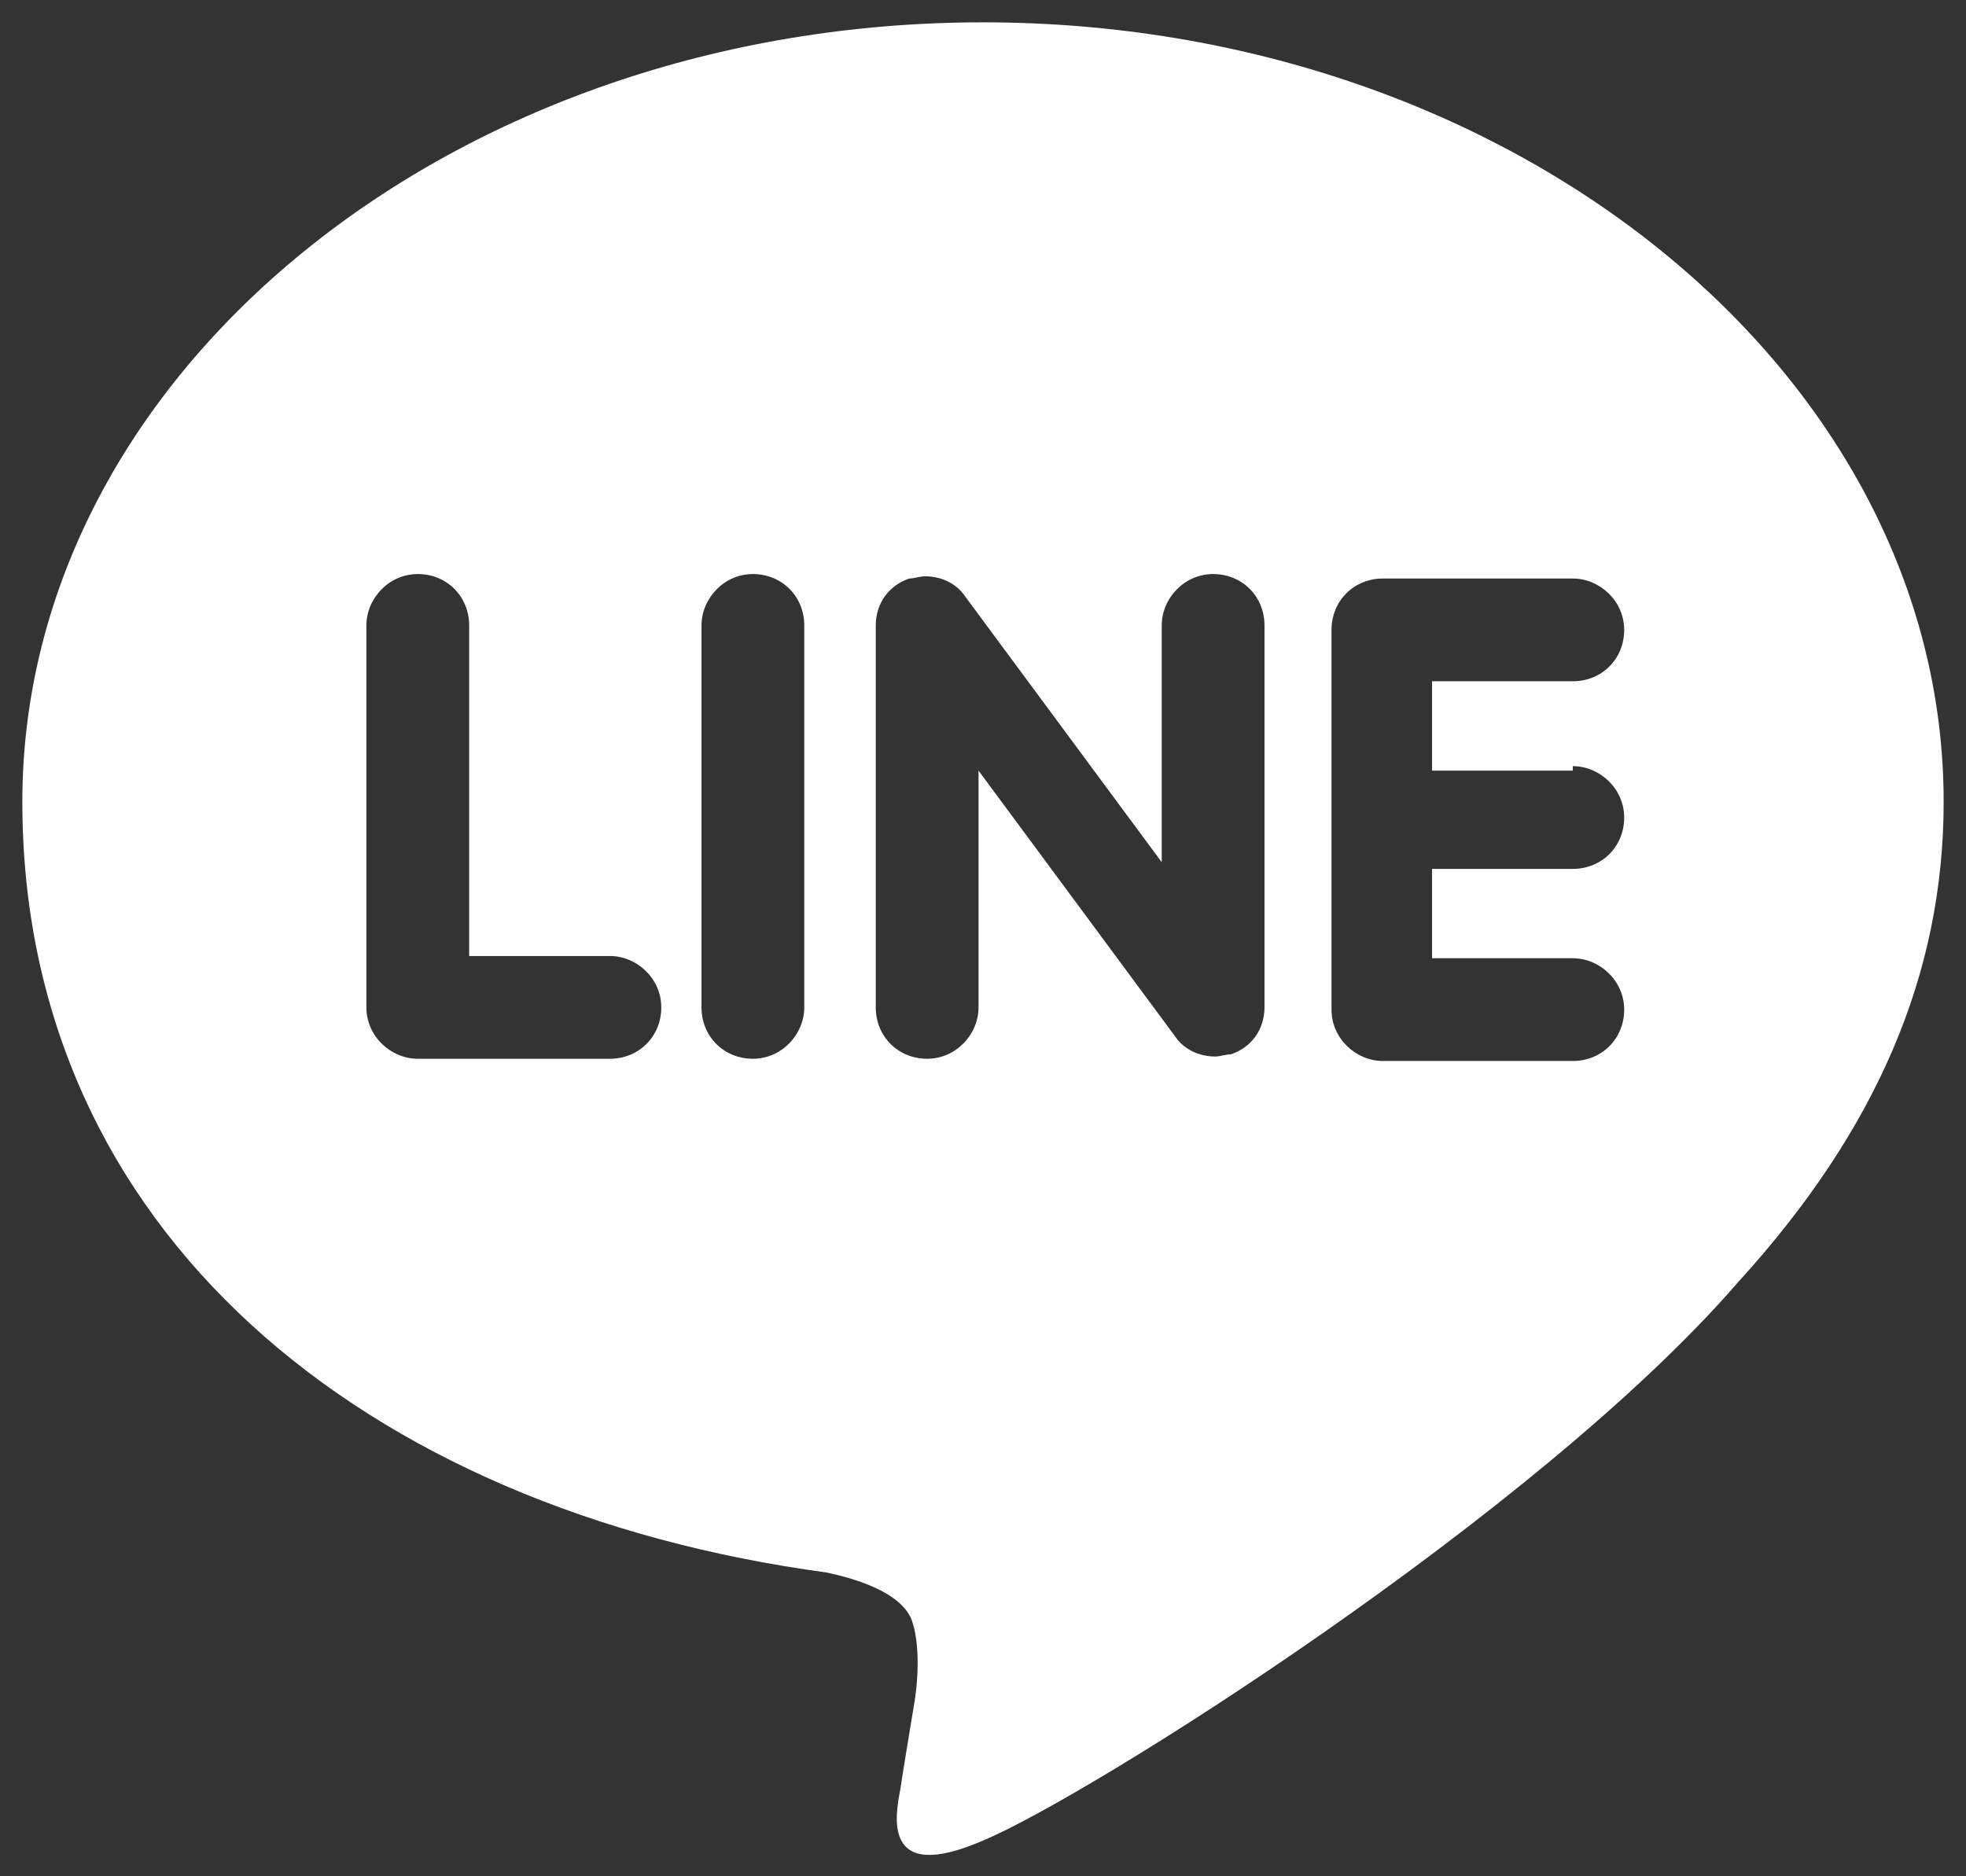 <?xml version="1.0" encoding="UTF-8"?>
<svg xmlns="http://www.w3.org/2000/svg" version="1.1" viewBox="0 0 88 84">
  <rect x="0" y="0" width="88" height="84" fill="#333333" stroke="none"/>
  <defs>
    <style>
      .cls-1 {
        fill: #fff;
      }
    </style>
  </defs>
  <!-- Generator: Adobe Illustrator 28.7.1, SVG Export Plug-In . SVG Version: 1.2.0 Build 142)  -->
  <g>
    <g id="_レイヤー_1" data-name="レイヤー_1">
      <path class="cls-1" d="M87,35.9C87,16.7,67.7,1,44,1S1,16.7,1,35.9s15.3,31.7,36,34.5c1.4.3,3.3.9,3.8,2.1.4,1.1.3,2.8.1,3.9,0,0-.5,3-.6,3.7-.2,1.1-.9,4.3,3.7,2.3,4.6-1.9,24.8-14.6,33.8-25h0c6.2-6.8,9.2-13.8,9.2-21.5ZM27.2,47.4h-8.5c-1.2,0-2.3-1-2.3-2.3v-17.1c0-1.2,1-2.3,2.3-2.3s2.3,1,2.3,2.3v14.8h6.3c1.2,0,2.3,1,2.3,2.3s-1,2.3-2.3,2.3ZM36,45.1c0,1.2-1,2.3-2.3,2.3s-2.3-1-2.3-2.3v-17.1c0-1.2,1-2.3,2.3-2.3s2.3,1,2.3,2.3v17.1ZM56.6,45.1c0,1-.6,1.8-1.5,2.1-.2,0-.5.1-.7.1-.7,0-1.4-.3-1.8-.9l-8.8-11.9v10.6c0,1.2-1,2.3-2.3,2.3s-2.3-1-2.3-2.3v-17.1c0-1,.6-1.8,1.5-2.1.2,0,.5-.1.7-.1.7,0,1.4.3,1.8.9l8.8,11.9v-10.6c0-1.2,1-2.3,2.3-2.3s2.3,1,2.3,2.3v17.1ZM70.4,34.3c1.2,0,2.3,1,2.3,2.3s-1,2.3-2.3,2.3h-6.3v4h6.3c1.2,0,2.3,1,2.3,2.3s-1,2.3-2.3,2.3h-8.5c-1.2,0-2.3-1-2.3-2.3v-8.5h0v-8.5h0c0-1.3,1-2.3,2.3-2.3h8.5c1.2,0,2.3,1,2.3,2.3s-1,2.3-2.3,2.3h-6.3v4h6.3Z"/>
    </g>
  </g>
</svg>